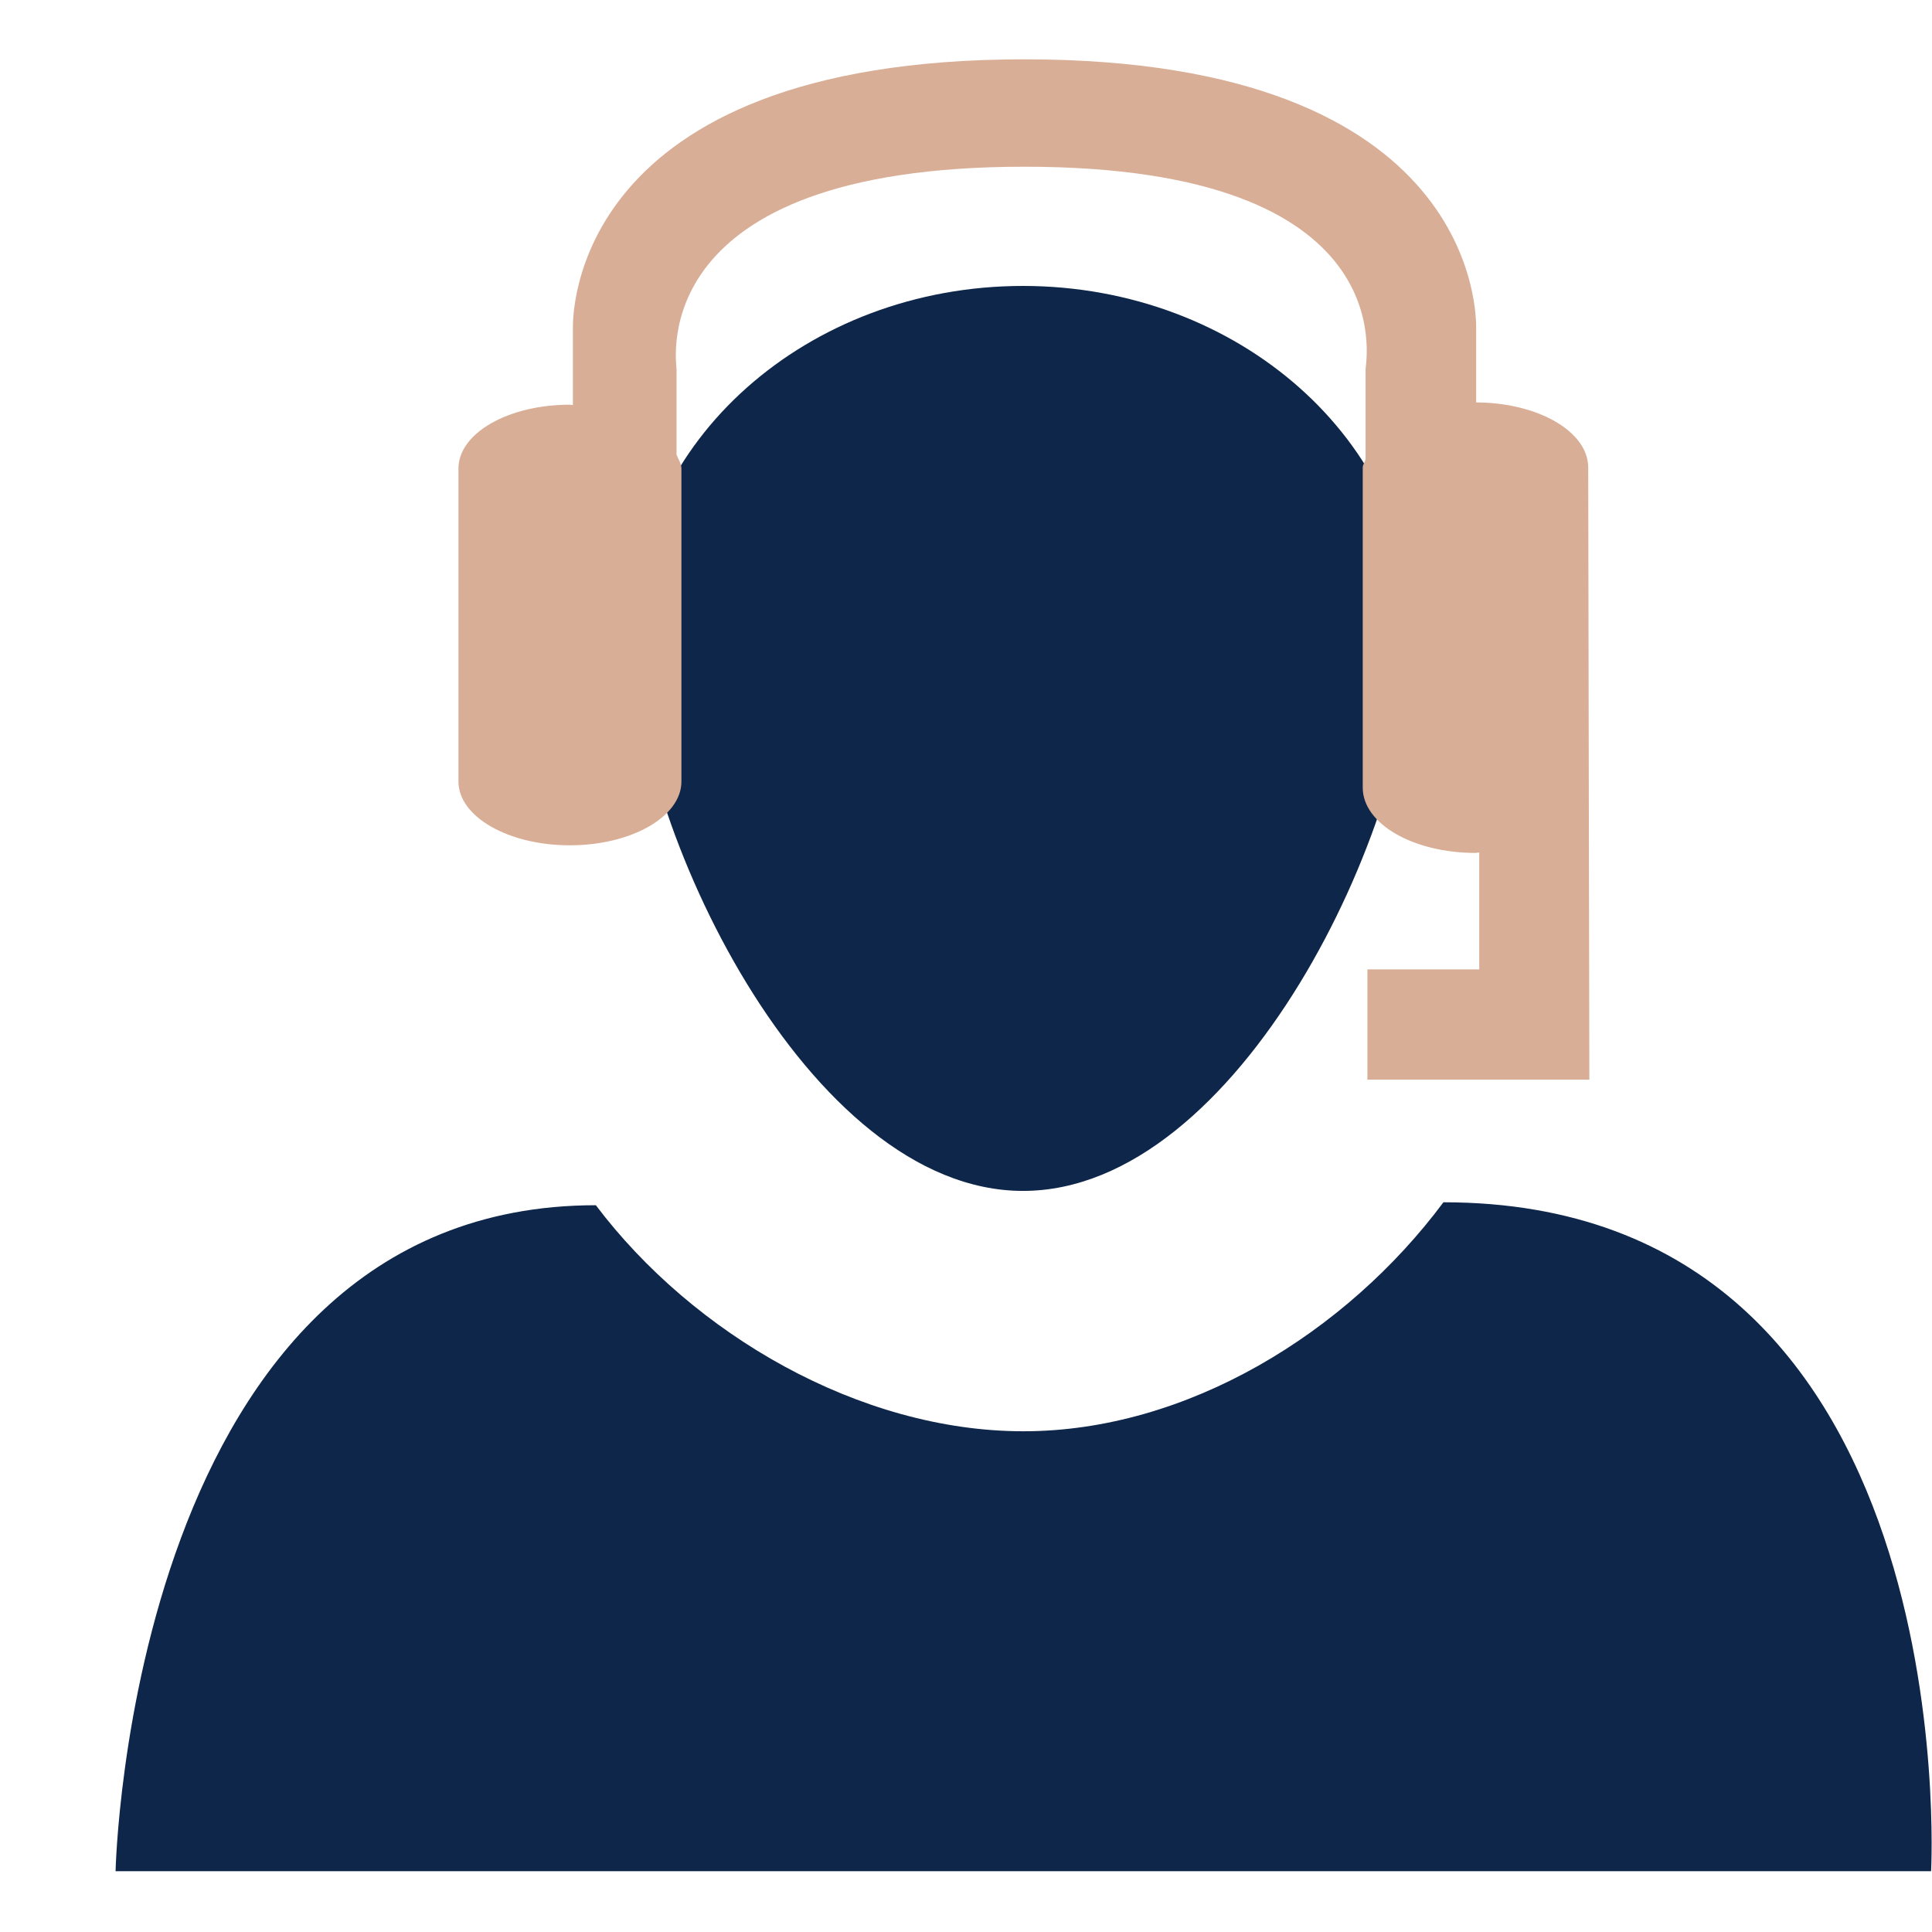 <svg xmlns="http://www.w3.org/2000/svg" fill="none" viewBox="0 0 800 800" height="800" width="800">
<path fill="#0E264A" d="M423.764 592.659C355.905 592.659 286.964 552.377 246.729 499.059C53.694 499.059 47.858 774.824 47.858 774.824H799.623C799.623 774.824 814.776 497.836 597.694 497.836C557.505 551.812 491.623 592.659 423.764 592.659Z" clip-rule="evenodd" fill-rule="evenodd"></path>
<path fill="#0E264A" d="M585.458 262.071C585.458 341.412 513.035 493.13 423.623 493.13C334.352 493.13 261.882 341.365 261.882 262.071C261.882 182.777 334.305 118.4 423.623 118.4C513.035 118.447 585.458 182.824 585.458 262.071Z" clip-rule="evenodd" fill-rule="evenodd"></path>
<path fill="#d9ae96" d="M657.647 193.6C657.647 178.729 636.941 166.729 611.247 166.635V136C611.247 131.435 612.988 24.564 424.188 24.564C235.482 24.564 237.223 131.435 237.223 136V167.717C236.753 167.717 236.376 167.576 235.953 167.576C210.4 167.576 189.835 179.388 189.835 194.023V323.623C189.835 338.164 210.447 350.023 235.953 350.023C261.458 350.023 282.164 338.164 282.164 323.623V194.023C282.164 192 280.894 190.164 280.141 188.282V152.941C280.141 149.694 266.588 69.035 424.188 69.035C581.835 69.035 565.458 149.694 565.458 152.941V190.164C565.176 191.341 564.282 192.376 564.282 193.6V326.164C564.282 341.082 585.129 353.176 610.964 353.176C611.529 353.176 611.953 352.988 612.517 352.988V401.411H566.211V447.059H658.117L657.647 193.6Z" clip-rule="evenodd" fill-rule="evenodd"></path>
</svg>

